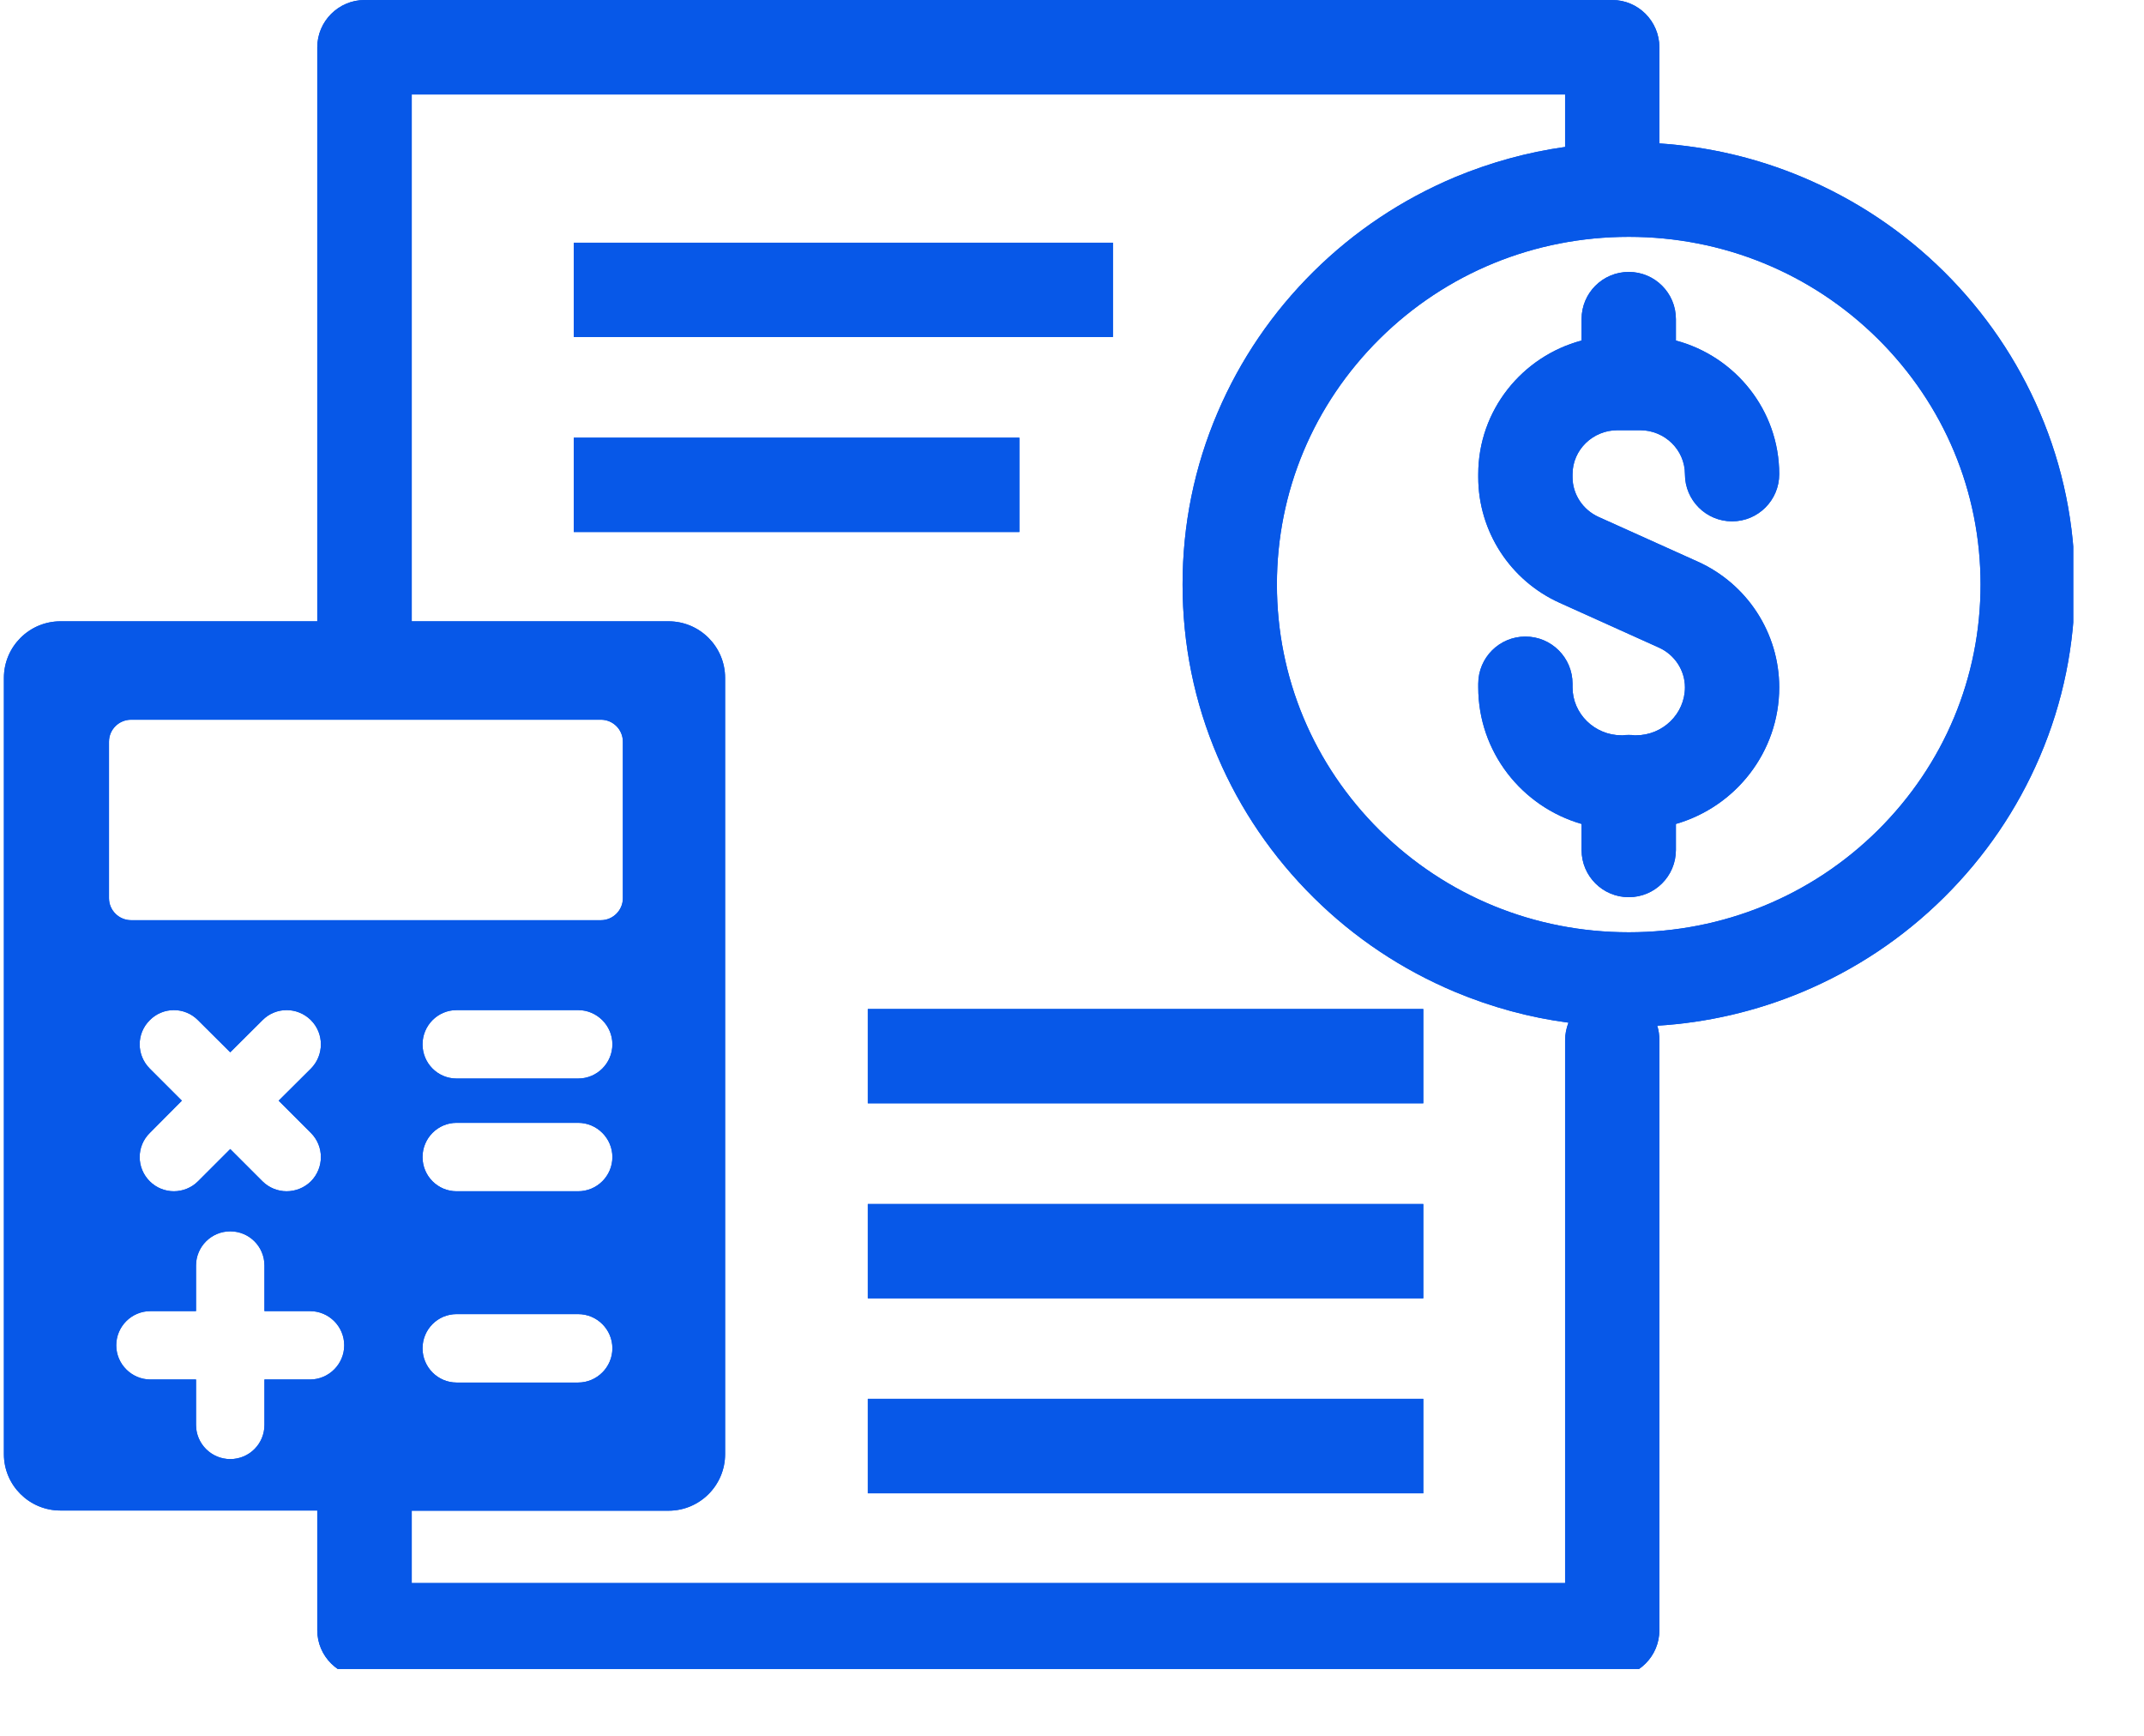 <svg xmlns="http://www.w3.org/2000/svg" xmlns:xlink="http://www.w3.org/1999/xlink" width="63" zoomAndPan="magnify" viewBox="0 0 47.25 38.25" height="51" preserveAspectRatio="xMidYMid meet" version="1.0"><defs><clipPath id="130ecbdbb3"><path d="M 0.086 0 L 45.691 0 L 45.691 36.777 L 0.086 36.777 Z M 0.086 0 " clip-rule="nonzero"/></clipPath><clipPath id="7dc584e0e4"><path d="M 0.086 0 L 45.691 0 L 45.691 36.777 L 0.086 36.777 Z M 0.086 0 " clip-rule="nonzero"/></clipPath></defs><g clip-path="url(#130ecbdbb3)"><path fill="#0758e8" d="M 44.953 9.086 C 44.457 7.926 43.746 6.883 42.844 5.988 C 41.941 5.094 40.891 4.395 39.719 3.902 C 38.715 3.48 37.66 3.234 36.57 3.16 L 36.57 1.043 C 36.57 0.469 36.105 0 35.531 0 L 8.035 0 C 7.461 0 6.992 0.469 6.992 1.043 L 6.992 13.691 L 1.332 13.691 C 0.645 13.691 0.086 14.25 0.086 14.938 L 0.086 32.043 C 0.086 32.73 0.645 33.285 1.332 33.285 L 6.992 33.285 L 6.992 35.922 C 6.992 36.496 7.461 36.961 8.035 36.961 L 35.531 36.961 C 36.105 36.961 36.57 36.496 36.57 35.922 L 36.57 22.922 C 36.57 22.812 36.555 22.703 36.523 22.602 C 37.625 22.535 38.699 22.285 39.719 21.859 C 40.891 21.367 41.941 20.668 42.844 19.773 C 43.746 18.879 44.457 17.836 44.953 16.676 C 45.469 15.473 45.727 14.195 45.727 12.879 C 45.727 11.566 45.469 10.289 44.953 9.086 Z M 2.402 19.793 L 2.402 16.344 C 2.402 16.074 2.621 15.859 2.891 15.859 L 13.242 15.859 C 13.508 15.859 13.727 16.074 13.727 16.344 L 13.727 19.793 C 13.727 20.059 13.508 20.277 13.242 20.277 L 2.891 20.277 C 2.621 20.277 2.402 20.059 2.402 19.793 Z M 12.742 26.25 L 10.062 26.25 C 9.648 26.25 9.312 25.914 9.312 25.496 C 9.312 25.082 9.648 24.742 10.062 24.742 L 12.742 24.742 C 13.156 24.742 13.496 25.082 13.496 25.496 C 13.496 25.914 13.156 26.25 12.742 26.25 Z M 13.496 29.711 C 13.496 30.125 13.156 30.465 12.742 30.465 L 10.062 30.465 C 9.648 30.465 9.312 30.125 9.312 29.711 C 9.312 29.293 9.648 28.957 10.062 28.957 L 12.742 28.957 C 13.156 28.957 13.496 29.293 13.496 29.711 Z M 12.742 23.766 L 10.062 23.766 C 9.648 23.766 9.312 23.43 9.312 23.012 C 9.312 22.598 9.648 22.258 10.062 22.258 L 12.742 22.258 C 13.156 22.258 13.496 22.598 13.496 23.012 C 13.496 23.43 13.156 23.766 12.742 23.766 Z M 6.852 24.965 C 7.145 25.258 7.145 25.734 6.852 26.031 C 6.703 26.176 6.512 26.25 6.316 26.25 C 6.125 26.25 5.93 26.176 5.785 26.031 L 5.074 25.32 L 4.363 26.031 C 4.219 26.176 4.023 26.25 3.832 26.25 C 3.641 26.25 3.445 26.176 3.301 26.031 C 3.004 25.734 3.004 25.258 3.301 24.965 L 4.008 24.254 L 3.301 23.547 C 3.004 23.25 3.004 22.773 3.301 22.48 C 3.594 22.184 4.07 22.184 4.363 22.48 L 5.074 23.188 L 5.785 22.48 C 6.078 22.184 6.555 22.184 6.852 22.48 C 7.145 22.773 7.145 23.25 6.852 23.547 L 6.141 24.254 Z M 5.828 30.398 L 5.828 31.398 C 5.828 31.816 5.492 32.152 5.074 32.152 C 4.66 32.152 4.32 31.816 4.32 31.398 L 4.32 30.398 L 3.316 30.398 C 2.902 30.398 2.562 30.059 2.562 29.645 C 2.562 29.227 2.902 28.891 3.316 28.891 L 4.32 28.891 L 4.32 27.887 C 4.32 27.469 4.66 27.133 5.074 27.133 C 5.492 27.133 5.828 27.469 5.828 27.887 L 5.828 28.891 L 6.832 28.891 C 7.246 28.891 7.586 29.227 7.586 29.645 C 7.586 30.059 7.246 30.398 6.832 30.398 Z M 34.492 34.883 L 9.074 34.883 L 9.074 33.289 L 14.734 33.289 C 15.422 33.289 15.98 32.73 15.98 32.043 L 15.98 14.938 C 15.98 14.25 15.422 13.691 14.734 13.691 L 9.074 13.691 L 9.074 2.082 L 34.492 2.082 L 34.492 3.238 C 33.66 3.355 32.852 3.578 32.07 3.902 C 30.898 4.395 29.848 5.094 28.945 5.988 C 28.043 6.883 27.332 7.926 26.836 9.086 C 26.32 10.289 26.062 11.566 26.062 12.879 C 26.062 14.195 26.32 15.473 26.836 16.676 C 27.332 17.836 28.043 18.879 28.945 19.773 C 29.848 20.668 30.898 21.367 32.07 21.859 C 32.875 22.195 33.711 22.422 34.566 22.535 C 34.52 22.656 34.492 22.785 34.492 22.922 Z M 41.383 18.297 C 39.918 19.746 37.969 20.543 35.895 20.543 C 33.82 20.543 31.871 19.746 30.406 18.297 C 28.945 16.848 28.141 14.926 28.141 12.879 C 28.141 10.836 28.945 8.914 30.406 7.465 C 31.871 6.016 33.82 5.219 35.895 5.219 C 37.969 5.219 39.918 6.016 41.383 7.465 C 42.844 8.914 43.648 10.836 43.648 12.879 C 43.648 14.926 42.844 16.848 41.383 18.297 Z M 41.383 18.297 " fill-opacity="1" fill-rule="nonzero"/></g><path fill="#0758e8" d="M 35.645 9.48 L 36.145 9.48 C 36.688 9.48 37.133 9.914 37.133 10.449 C 37.133 11.023 37.598 11.488 38.172 11.488 C 38.746 11.488 39.211 11.023 39.211 10.449 C 39.211 9.039 38.242 7.852 36.934 7.504 L 36.934 7.031 C 36.934 6.457 36.469 5.992 35.895 5.992 C 35.32 5.992 34.855 6.457 34.855 7.031 L 34.855 7.504 C 33.547 7.852 32.578 9.039 32.578 10.449 L 32.578 10.516 C 32.578 11.707 33.281 12.793 34.375 13.285 L 36.559 14.27 C 36.906 14.426 37.133 14.77 37.133 15.145 C 37.133 15.727 36.648 16.203 36.051 16.203 L 36.023 16.203 C 35.98 16.195 35.938 16.195 35.895 16.195 C 35.852 16.195 35.809 16.195 35.766 16.203 L 35.738 16.203 C 35.141 16.203 34.656 15.727 34.656 15.145 L 34.656 15.066 C 34.656 14.492 34.191 14.027 33.617 14.027 C 33.043 14.027 32.578 14.492 32.578 15.066 L 32.578 15.145 C 32.578 16.57 33.539 17.777 34.855 18.156 L 34.855 18.73 C 34.855 19.305 35.32 19.77 35.895 19.77 C 36.469 19.77 36.934 19.305 36.934 18.73 L 36.934 18.156 C 38.25 17.777 39.211 16.57 39.211 15.145 C 39.211 13.953 38.508 12.867 37.414 12.375 L 35.23 11.391 C 34.883 11.234 34.656 10.891 34.656 10.516 L 34.656 10.449 C 34.656 9.914 35.102 9.48 35.645 9.48 Z M 35.645 9.48 " fill-opacity="1" fill-rule="nonzero"/><path fill="#0758e8" d="M 12.645 5.348 L 24.527 5.348 L 24.527 7.426 L 12.645 7.426 Z M 12.645 5.348 " fill-opacity="1" fill-rule="nonzero"/><path fill="#0758e8" d="M 12.645 9.645 L 22.465 9.645 L 22.465 11.723 L 12.645 11.723 Z M 12.645 9.645 " fill-opacity="1" fill-rule="nonzero"/><path fill="#0758e8" d="M 19.125 22.234 L 31.367 22.234 L 31.367 24.312 L 19.125 24.312 Z M 19.125 22.234 " fill-opacity="1" fill-rule="nonzero"/><path fill="#0758e8" d="M 19.125 26.531 L 31.367 26.531 L 31.367 28.609 L 19.125 28.609 Z M 19.125 26.531 " fill-opacity="1" fill-rule="nonzero"/><path fill="#0758e8" d="M 19.125 30.824 L 31.367 30.824 L 31.367 32.906 L 19.125 32.906 Z M 19.125 30.824 " fill-opacity="1" fill-rule="nonzero"/><g clip-path="url(#7dc584e0e4)"><path fill="#0758e8" d="M 44.953 9.086 C 44.457 7.926 43.746 6.883 42.844 5.988 C 41.941 5.094 40.891 4.395 39.719 3.902 C 38.715 3.48 37.66 3.234 36.57 3.16 L 36.57 1.043 C 36.57 0.469 36.105 0 35.531 0 L 8.035 0 C 7.461 0 6.992 0.469 6.992 1.043 L 6.992 13.691 L 1.332 13.691 C 0.645 13.691 0.086 14.25 0.086 14.938 L 0.086 32.043 C 0.086 32.73 0.645 33.285 1.332 33.285 L 6.992 33.285 L 6.992 35.922 C 6.992 36.496 7.461 36.961 8.035 36.961 L 35.531 36.961 C 36.105 36.961 36.57 36.496 36.57 35.922 L 36.57 22.922 C 36.57 22.812 36.555 22.703 36.523 22.602 C 37.625 22.535 38.699 22.285 39.719 21.859 C 40.891 21.367 41.941 20.668 42.844 19.773 C 43.746 18.879 44.457 17.836 44.953 16.676 C 45.469 15.473 45.727 14.195 45.727 12.879 C 45.727 11.566 45.469 10.289 44.953 9.086 Z M 2.402 19.793 L 2.402 16.344 C 2.402 16.074 2.621 15.859 2.891 15.859 L 13.242 15.859 C 13.508 15.859 13.727 16.074 13.727 16.344 L 13.727 19.793 C 13.727 20.059 13.508 20.277 13.242 20.277 L 2.891 20.277 C 2.621 20.277 2.402 20.059 2.402 19.793 Z M 12.742 26.25 L 10.062 26.25 C 9.648 26.25 9.312 25.914 9.312 25.496 C 9.312 25.082 9.648 24.742 10.062 24.742 L 12.742 24.742 C 13.156 24.742 13.496 25.082 13.496 25.496 C 13.496 25.914 13.156 26.25 12.742 26.25 Z M 13.496 29.711 C 13.496 30.125 13.156 30.465 12.742 30.465 L 10.062 30.465 C 9.648 30.465 9.312 30.125 9.312 29.711 C 9.312 29.293 9.648 28.957 10.062 28.957 L 12.742 28.957 C 13.156 28.957 13.496 29.293 13.496 29.711 Z M 12.742 23.766 L 10.062 23.766 C 9.648 23.766 9.312 23.43 9.312 23.012 C 9.312 22.598 9.648 22.258 10.062 22.258 L 12.742 22.258 C 13.156 22.258 13.496 22.598 13.496 23.012 C 13.496 23.43 13.156 23.766 12.742 23.766 Z M 6.852 24.965 C 7.145 25.258 7.145 25.734 6.852 26.031 C 6.703 26.176 6.512 26.25 6.316 26.25 C 6.125 26.25 5.93 26.176 5.785 26.031 L 5.074 25.32 L 4.363 26.031 C 4.219 26.176 4.023 26.25 3.832 26.25 C 3.641 26.25 3.445 26.176 3.301 26.031 C 3.004 25.734 3.004 25.258 3.301 24.965 L 4.008 24.254 L 3.301 23.547 C 3.004 23.25 3.004 22.773 3.301 22.48 C 3.594 22.184 4.07 22.184 4.363 22.48 L 5.074 23.188 L 5.785 22.48 C 6.078 22.184 6.555 22.184 6.852 22.48 C 7.145 22.773 7.145 23.25 6.852 23.547 L 6.141 24.254 Z M 5.828 30.398 L 5.828 31.398 C 5.828 31.816 5.492 32.152 5.074 32.152 C 4.66 32.152 4.32 31.816 4.32 31.398 L 4.32 30.398 L 3.316 30.398 C 2.902 30.398 2.562 30.059 2.562 29.645 C 2.562 29.227 2.902 28.891 3.316 28.891 L 4.32 28.891 L 4.32 27.887 C 4.32 27.469 4.66 27.133 5.074 27.133 C 5.492 27.133 5.828 27.469 5.828 27.887 L 5.828 28.891 L 6.832 28.891 C 7.246 28.891 7.586 29.227 7.586 29.645 C 7.586 30.059 7.246 30.398 6.832 30.398 Z M 34.492 34.883 L 9.074 34.883 L 9.074 33.289 L 14.734 33.289 C 15.422 33.289 15.98 32.73 15.98 32.043 L 15.98 14.938 C 15.98 14.25 15.422 13.691 14.734 13.691 L 9.074 13.691 L 9.074 2.082 L 34.492 2.082 L 34.492 3.238 C 33.66 3.355 32.852 3.578 32.07 3.902 C 30.898 4.395 29.848 5.094 28.945 5.988 C 28.043 6.883 27.332 7.926 26.836 9.086 C 26.32 10.289 26.062 11.566 26.062 12.879 C 26.062 14.195 26.32 15.473 26.836 16.676 C 27.332 17.836 28.043 18.879 28.945 19.773 C 29.848 20.668 30.898 21.367 32.07 21.859 C 32.875 22.195 33.711 22.422 34.566 22.535 C 34.52 22.656 34.492 22.785 34.492 22.922 Z M 41.383 18.297 C 39.918 19.746 37.969 20.543 35.895 20.543 C 33.82 20.543 31.871 19.746 30.406 18.297 C 28.945 16.848 28.141 14.926 28.141 12.879 C 28.141 10.836 28.945 8.914 30.406 7.465 C 31.871 6.016 33.82 5.219 35.895 5.219 C 37.969 5.219 39.918 6.016 41.383 7.465 C 42.844 8.914 43.648 10.836 43.648 12.879 C 43.648 14.926 42.844 16.848 41.383 18.297 Z M 41.383 18.297 " fill-opacity="1" fill-rule="nonzero"/></g><path fill="#0758e8" d="M 35.645 9.48 L 36.145 9.48 C 36.688 9.48 37.133 9.914 37.133 10.449 C 37.133 11.023 37.598 11.488 38.172 11.488 C 38.746 11.488 39.211 11.023 39.211 10.449 C 39.211 9.039 38.242 7.852 36.934 7.504 L 36.934 7.031 C 36.934 6.457 36.469 5.992 35.895 5.992 C 35.32 5.992 34.855 6.457 34.855 7.031 L 34.855 7.504 C 33.547 7.852 32.578 9.039 32.578 10.449 L 32.578 10.516 C 32.578 11.707 33.281 12.793 34.375 13.285 L 36.559 14.27 C 36.906 14.426 37.133 14.77 37.133 15.145 C 37.133 15.727 36.648 16.203 36.051 16.203 L 36.023 16.203 C 35.98 16.195 35.938 16.195 35.895 16.195 C 35.852 16.195 35.809 16.195 35.766 16.203 L 35.738 16.203 C 35.141 16.203 34.656 15.727 34.656 15.145 L 34.656 15.066 C 34.656 14.492 34.191 14.027 33.617 14.027 C 33.043 14.027 32.578 14.492 32.578 15.066 L 32.578 15.145 C 32.578 16.57 33.539 17.777 34.855 18.156 L 34.855 18.73 C 34.855 19.305 35.32 19.77 35.895 19.77 C 36.469 19.77 36.934 19.305 36.934 18.73 L 36.934 18.156 C 38.25 17.777 39.211 16.57 39.211 15.145 C 39.211 13.953 38.508 12.867 37.414 12.375 L 35.23 11.391 C 34.883 11.234 34.656 10.891 34.656 10.516 L 34.656 10.449 C 34.656 9.914 35.102 9.48 35.645 9.48 Z M 35.645 9.48 " fill-opacity="1" fill-rule="nonzero"/><path fill="#0758e8" d="M 12.645 5.348 L 24.527 5.348 L 24.527 7.426 L 12.645 7.426 Z M 12.645 5.348 " fill-opacity="1" fill-rule="nonzero"/><path fill="#0758e8" d="M 12.645 9.645 L 22.465 9.645 L 22.465 11.723 L 12.645 11.723 Z M 12.645 9.645 " fill-opacity="1" fill-rule="nonzero"/><path fill="#0758e8" d="M 19.125 22.234 L 31.367 22.234 L 31.367 24.312 L 19.125 24.312 Z M 19.125 22.234 " fill-opacity="1" fill-rule="nonzero"/><path fill="#0758e8" d="M 19.125 26.531 L 31.367 26.531 L 31.367 28.609 L 19.125 28.609 Z M 19.125 26.531 " fill-opacity="1" fill-rule="nonzero"/><path fill="#0758e8" d="M 19.125 30.824 L 31.367 30.824 L 31.367 32.906 L 19.125 32.906 Z M 19.125 30.824 " fill-opacity="1" fill-rule="nonzero"/></svg>